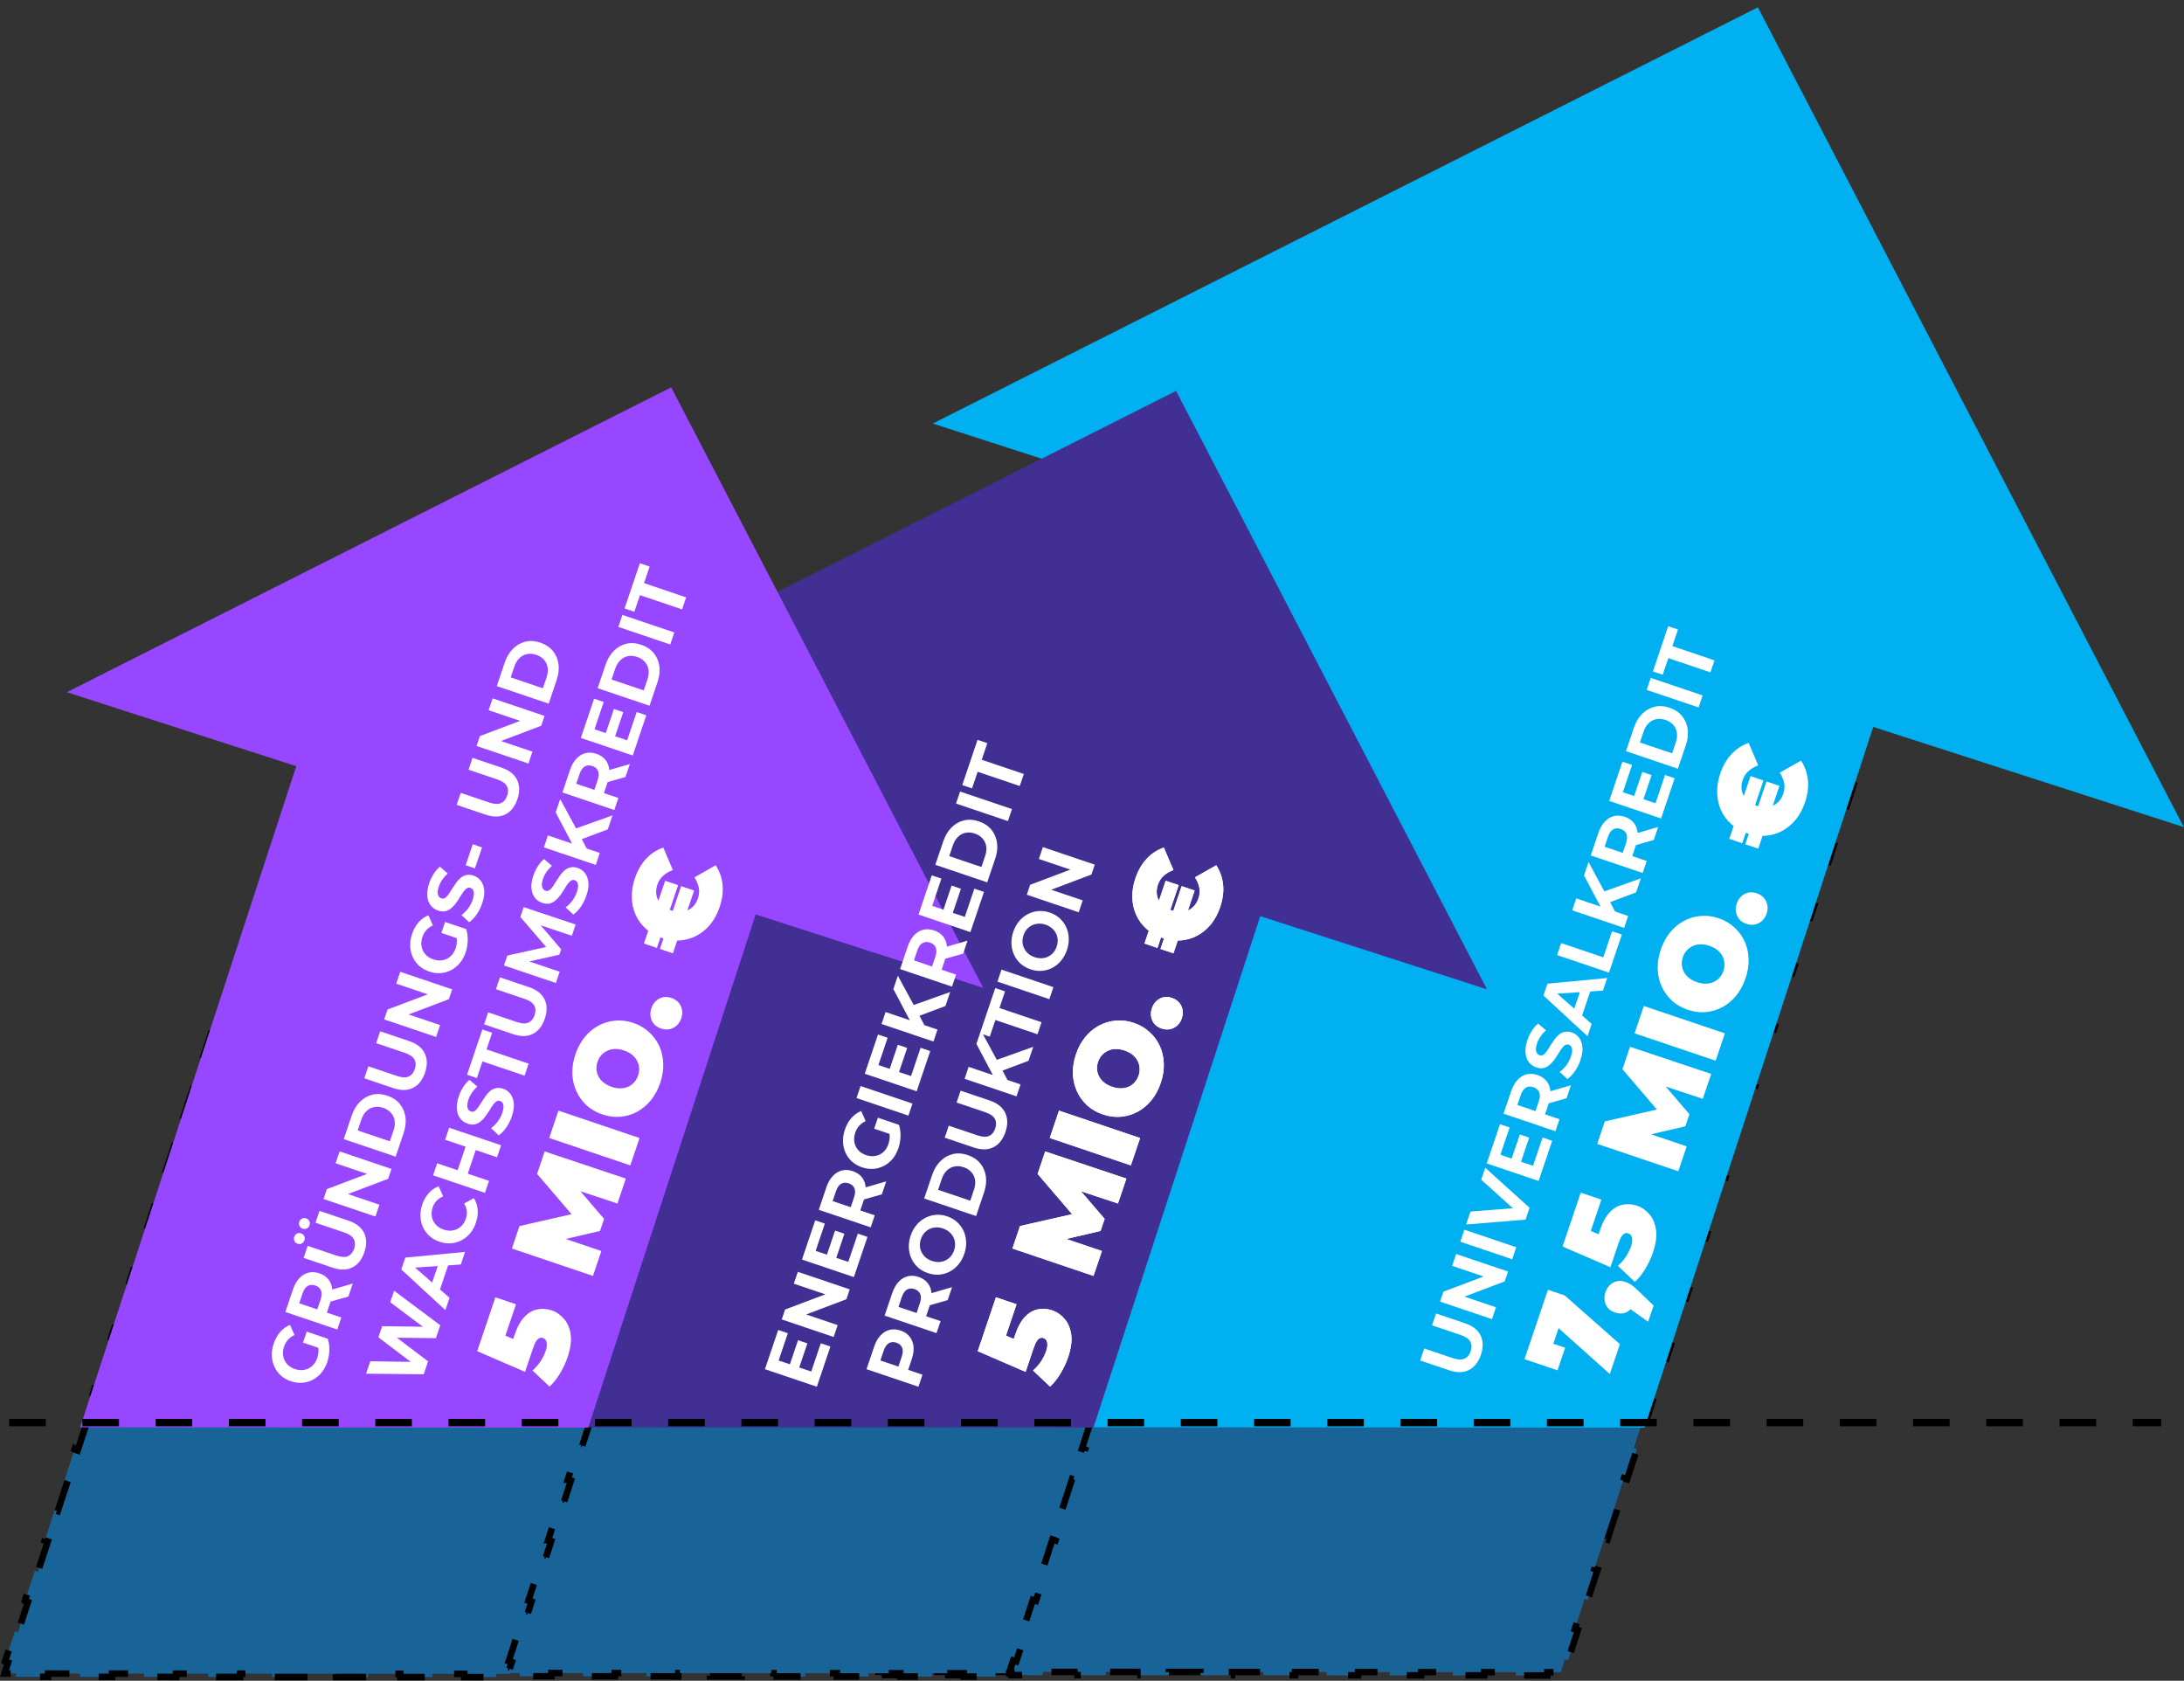 <?xml version="1.0" encoding="UTF-8"?>
<svg xmlns="http://www.w3.org/2000/svg" width="1193" height="918" viewBox="0 0 1193 918" fill="none">
  <rect x="0" y="0" width="1193" height="918" fill="#333333" stroke="none"/>
  <path d="M662.414 420.218V420.219L662.413 422L679.623 422.01V420.229L696.834 420.238V420.239L696.833 422.021L714.044 422.03V420.249L731.255 420.26L731.254 422.041L748.464 422.052L748.465 420.271V420.27L765.675 420.28L765.674 422.062L782.885 422.072L782.886 420.291V420.29L800.095 420.301V422.082L817.305 422.093L817.306 420.312V420.311L834.516 420.321L834.515 422.103L851.726 422.113L851.727 420.332V420.331L868.936 420.342V422.123L886.146 422.134L886.146 420.353V420.352L903.356 420.362V422.144L920.566 422.154L920.567 420.373L937.777 420.383V420.384L937.776 422.165L954.986 422.175V420.394L972.198 420.403V420.404L972.197 422.186L989.407 422.195V420.414L1006.62 420.424V420.425L1006.62 422.206L1012.77 422.209L1010.84 428.122L1012.53 428.675L1007.15 445.163L1005.46 444.611L1000.08 461.101L1001.77 461.652L996.395 478.143L994.701 477.59L989.321 494.079L991.015 494.631L985.635 511.119L983.942 510.568L978.562 527.058L980.256 527.609L974.876 544.099L973.183 543.547L967.803 560.036L969.496 560.588L964.116 577.076L962.423 576.525L957.044 593.015L958.737 593.566L953.357 610.056L951.664 609.504L946.284 625.993L947.978 626.545L942.598 643.034L940.904 642.482L935.525 658.972L937.219 659.523L931.839 676.013L930.146 675.461L924.766 691.95L926.459 692.502L921.079 708.991L919.386 708.439L914.006 724.929L915.699 725.479L910.32 741.97L908.627 741.418L903.247 757.907L904.94 758.459L899.561 774.948L897.867 774.396L892.487 790.886L894.181 791.438L888.802 807.927L887.108 807.375L881.729 823.864L883.422 824.416L878.042 840.905L876.349 840.354L870.969 856.843L872.662 857.395L867.282 873.884L865.589 873.332L860.21 889.821L861.903 890.373L856.523 906.862L854.83 906.311L852.541 913.325L845.223 913.32L845.221 915.102H845.22L827.995 915.092H827.996L827.997 913.311L810.772 913.3L810.771 915.081H810.771L793.545 915.071H793.546L793.547 913.29L776.322 913.279L776.321 915.061H776.32L759.097 915.051L759.098 913.27L741.872 913.259L741.871 915.04H741.87L724.646 915.029H724.646L724.647 913.248L707.423 913.238L707.422 915.02H707.421L690.195 915.009H690.196L690.197 913.228L672.973 913.218L672.972 914.999H672.971L655.746 914.988H655.747L655.748 913.207L638.522 913.197L638.521 914.979H638.521L621.296 914.968H621.297L621.298 913.187L604.073 913.177L604.072 914.958H604.071L586.846 914.947H586.847L586.848 913.166L569.623 913.156L569.622 914.938L552.396 914.927H552.397L552.398 913.146L535.173 913.135L535.172 914.916H535.171L517.946 914.906H517.947L517.948 913.125L500.724 913.114L500.723 914.896H500.722L483.496 914.886H483.497L483.498 913.104L477.34 913.101L479.273 907.189L477.58 906.636L482.97 890.146L482.971 890.146L484.663 890.7L490.054 874.211L488.361 873.657L488.36 873.656L493.751 857.168L495.444 857.722L500.835 841.232L499.142 840.679L504.532 824.189L506.226 824.743L511.616 808.254L509.923 807.7L515.312 791.21L515.313 791.211L517.006 791.765L522.396 775.275L520.704 774.722L520.703 774.721L526.094 758.232L527.787 758.786L533.178 742.297L531.484 741.743L536.875 725.254L538.568 725.808L543.959 709.318L542.266 708.765L547.655 692.274L547.656 692.275L549.349 692.829L554.739 676.34L553.047 675.786L553.046 675.785L558.437 659.297L560.13 659.851L565.521 643.361L563.827 642.808L569.218 626.318L570.911 626.872L576.302 610.383L574.608 609.829L579.998 593.339L579.999 593.34L581.691 593.894L587.082 577.404L585.39 576.851L585.389 576.85L590.779 560.361L592.473 560.915L597.863 544.426L596.17 543.872L601.561 527.383L603.254 527.937L608.645 511.447L606.951 510.895L606.95 510.894L612.341 494.404L612.342 494.405L614.034 494.958L619.425 478.469L617.732 477.916L617.731 477.915L623.122 461.427L624.815 461.979L630.206 445.49L628.513 444.938L633.902 428.447L633.903 428.448L635.597 429.001L637.89 421.984L645.203 421.989V420.208L662.414 420.218Z" fill="#186398" stroke="black" stroke-width="3.562" stroke-dasharray="17.81 17.81"></path>
  <path d="M145.628 551.75V551.751L145.627 553.532L163.102 553.543L163.103 551.762V551.761L180.576 551.771V551.772L180.575 553.554L198.049 553.564V551.783L215.523 551.794L215.522 553.575L232.997 553.587L232.998 551.806V551.805L250.472 551.815V551.816L250.471 553.598L267.944 553.608L267.945 551.827V551.826L285.42 551.837V551.838L285.419 553.619L302.893 553.63L302.894 551.849V551.848L320.367 551.858V551.859L320.366 553.641L337.84 553.651L337.841 551.87L355.315 551.881V551.882L355.314 553.663L372.788 553.674L372.789 551.893V551.892L390.263 551.902V551.903L390.262 553.685L396.543 553.688L394.599 559.63L396.291 560.183L390.874 576.732L389.182 576.179L383.766 592.729L385.458 593.282L380.041 609.831L378.349 609.278L372.932 625.828L374.624 626.381L369.207 642.931L367.516 642.378L362.099 658.927L363.791 659.481L358.374 676.029L356.682 675.477L351.265 692.026L352.957 692.579L347.541 709.13L345.849 708.576L340.432 725.125L342.124 725.679L336.707 742.229L335.015 741.675L329.599 758.225L331.29 758.777L325.874 775.328L324.182 774.774L318.765 791.324L320.457 791.877L315.04 808.427L313.349 807.874L307.932 824.423L309.623 824.977L304.207 841.525L302.515 840.973L297.098 857.522L298.79 858.075L293.373 874.625L291.682 874.072L286.265 890.622L287.957 891.176L282.54 907.725L280.848 907.171L278.541 914.218L271.089 914.214L271.088 915.994L253.598 915.984H253.599L253.6 914.203L236.109 914.193L236.108 915.975H236.107L218.619 915.964L218.62 914.184L201.131 914.173L201.13 915.954H201.129L183.64 915.943L183.641 914.163L166.151 914.153L166.15 915.934L148.66 915.924H148.661L148.662 914.143L131.173 914.133L131.172 915.913L113.682 915.903L113.683 914.123L96.193 914.112L96.192 915.894H96.191L78.703 915.883L78.704 914.103L61.215 914.093L61.213 915.873L43.724 915.862L43.725 914.082L26.235 914.072L26.234 915.853L8.744 915.843H8.745L8.746 914.062L2.458 914.058L4.406 908.118L2.714 907.563L2.713 907.562L8.142 891.012L8.143 891.013L9.835 891.568L15.263 875.018L13.57 874.463L13.569 874.462L18.998 857.912L20.69 858.468L26.119 841.918L24.427 841.362L24.426 841.361L29.854 824.812L29.855 824.812L31.547 825.367L36.975 808.817L35.282 808.262L40.71 791.711L40.711 791.712L42.403 792.267L47.831 775.717L46.139 775.162L46.138 775.161L51.566 758.611L53.259 759.167L58.688 742.616L56.995 742.062L56.994 742.061L62.423 725.511L64.115 726.066L69.543 709.517L67.851 708.961L73.278 692.41L73.279 692.411L74.972 692.966L80.399 676.416L78.707 675.86L84.135 659.311L85.827 659.865L91.256 643.315L89.564 642.761L89.562 642.76L94.991 626.21L96.684 626.766L102.111 610.215L100.419 609.66L105.847 593.109L105.848 593.11L107.54 593.665L112.968 577.115L111.275 576.56L116.703 560.01L118.396 560.564L120.707 553.516L128.153 553.521L128.154 551.74V551.739L145.628 551.75Z" fill="#186398" stroke="black" stroke-width="3.562" stroke-dasharray="17.81 17.81"></path>
  <path d="M419.483 552.039V552.04L419.481 553.821L436.794 553.832L436.795 552.051V552.05L454.107 552.061V552.062L454.106 553.843L471.418 553.854V552.072L488.73 552.083V553.864L506.042 553.875L506.043 552.094L523.355 552.104V552.105L523.354 553.887L540.667 553.897L540.668 552.116V552.115L557.979 552.126V552.127L557.979 553.908L575.291 553.919L575.292 552.138V552.137L592.604 552.147V552.148L592.603 553.93L609.915 553.94V552.159L627.228 552.17V553.951L644.539 553.963L644.54 552.182V552.181L661.853 552.191V552.192L661.852 553.974L668.058 553.977L666.131 559.909L667.825 560.459L662.458 576.981L660.765 576.433L655.397 592.956L657.092 593.506L651.726 610.029L650.031 609.479L644.665 626.003L646.358 626.552L640.992 643.076L639.298 642.526L633.932 659.05L635.626 659.6L630.259 676.122L628.565 675.573L623.198 692.097L624.893 692.647L619.525 709.17L617.832 708.62L612.466 725.144L614.159 725.694L608.793 742.218L607.099 741.667L601.732 758.19L603.426 758.74L598.06 775.265L596.366 774.714L590.999 791.237L592.693 791.788L587.326 808.311L585.633 807.761L580.267 824.284L581.96 824.835L576.594 841.358L574.899 840.808L569.533 857.331L571.227 857.881L565.86 874.405L564.167 873.854L558.8 890.378L560.494 890.929L555.127 907.451L553.434 906.902L551.149 913.932L543.781 913.928L543.78 915.708L526.452 915.698H526.453L526.454 913.917L509.126 913.907L509.125 915.688H509.124L491.798 915.678L491.799 913.897L474.472 913.887L474.471 915.668H474.47L457.143 915.657L457.144 913.877L439.816 913.867L439.815 915.647L422.486 915.638H422.487L422.488 913.856L405.161 913.847L405.16 915.627L387.832 915.617L387.833 913.837L370.506 913.826L370.505 915.607H370.504L353.178 915.597L353.179 913.816L335.851 913.807L335.85 915.587L318.522 915.576L318.523 913.796L301.195 913.786L301.194 915.566L283.867 915.557L283.868 913.776L277.655 913.771L279.586 907.842L277.892 907.29L283.27 890.767L284.964 891.317L290.342 874.793L288.647 874.242L294.025 857.718L295.72 858.27L301.097 841.745L299.403 841.194L299.402 841.193L304.78 824.669L304.781 824.67L306.475 825.222L311.853 808.697L310.159 808.146L310.158 808.145L315.536 791.621L315.537 791.622L317.23 792.173L322.608 775.649L320.914 775.098L326.292 758.574L327.986 759.125L333.364 742.602L331.67 742.05L337.047 725.524L337.048 725.525L338.742 726.077L344.119 709.553L342.426 709.002L342.425 709.001L347.803 692.477L347.804 692.478L349.497 693.029L354.875 676.505L353.182 675.954L353.181 675.953L358.559 659.429L358.56 659.43L360.253 659.98L365.631 643.457L363.937 642.905L369.314 626.382L371.009 626.933L376.387 610.409L374.692 609.857L374.691 609.856L380.069 593.332L380.07 593.333L381.765 593.885L387.142 577.36L385.448 576.81L385.447 576.809L390.825 560.284L390.826 560.285L392.52 560.837L394.808 553.805L402.17 553.811L402.171 552.029V552.028L419.483 552.039Z" fill="#186398" stroke="black" stroke-width="3.562" stroke-dasharray="17.81 17.81"></path>
  <path d="M898.369 779.732L519.42 779.505L681.134 284.828L1059.76 285.055L898.369 779.732Z" fill="#00B0F0"></path>
  <path d="M960.238 4L1192.89 451.755L509.504 231.336L960.238 4Z" fill="#00B0F0"></path>
  <path d="M597.272 779.741L320.664 779.58L438.699 418.492L715.072 418.665L597.272 779.741Z" fill="#422F93"></path>
  <path d="M642.433 213.5L812.25 540.339L313.424 379.438L642.433 213.5Z" fill="#422F93"></path>
  <path d="M321.341 779.731L43.777 779.569L162.227 417.25L439.543 417.423L321.341 779.731Z" fill="#9747FF"></path>
  <path d="M366.651 211.562L537.047 539.516L36.52 378.066L366.651 211.562Z" fill="#9747FF"></path>
  <path d="M879.352 750.488L846.014 720.611L853.626 718.741L846.528 739.751L841.724 731.642L854.95 736.11L850.781 748.45L832.745 742.357L845.551 704.45L854.727 707.55L884.868 734.161L879.352 750.488ZM900.287 721.912L884.301 710.589L892.98 711.194C892.153 713.641 890.78 715.41 888.86 716.5C886.899 717.577 884.694 717.702 882.247 716.875C879.758 716.034 878.06 714.591 877.153 712.545C876.218 710.443 876.157 708.19 876.969 705.785C877.782 703.38 879.19 701.647 881.194 700.585C883.17 699.466 885.402 699.327 887.891 700.168C888.566 700.396 889.22 700.688 889.852 701.042C890.499 701.355 891.25 701.843 892.107 702.509C892.921 703.16 894.001 704.136 895.348 705.437L903.28 713.052L900.287 721.912ZM902.927 684.046C901.901 687.083 900.523 690.049 898.793 692.943C897.063 695.837 895.145 698.244 893.039 700.165L883.738 691.382C885.477 689.855 886.969 688.15 888.216 686.268C889.421 684.371 890.337 682.495 890.964 680.639C891.534 678.951 891.709 677.459 891.489 676.163C891.269 674.866 890.589 674.026 889.45 673.641C888.817 673.427 888.205 673.432 887.612 673.655C886.978 673.863 886.37 674.41 885.789 675.295C885.222 676.138 884.633 677.466 884.02 679.28L879.68 692.126L853.533 680.825L863.474 651.399L874.738 655.204L866.572 679.378L862.724 669.688L879.425 676.811L870.489 682.183L873.974 671.867C875.456 667.48 877.272 664.192 879.421 662.004C881.585 659.773 883.942 658.431 886.493 657.977C889.016 657.466 891.585 657.652 894.2 658.536C896.816 659.42 899.084 660.985 901.004 663.232C902.897 665.422 904.096 668.272 904.603 671.78C905.082 675.232 904.523 679.321 902.927 684.046ZM916.772 639.725L872.473 624.76L876.621 612.483L911.528 604.534L909.347 610.989L886.242 584.006L890.389 571.729L934.73 586.568L930.134 600.173L906.296 592.261L907.023 590.11L922.854 608.572L920.631 615.154L896.676 620.739L897.574 618.081L921.368 626.12L916.772 639.725ZM937.169 579.347L892.871 564.382L897.917 549.447L942.215 564.412L937.169 579.347ZM953.524 534.276C952.298 537.905 950.595 541.066 948.416 543.761C946.251 546.414 943.757 548.509 940.934 550.047C938.069 551.57 935.01 552.487 931.755 552.798C928.515 553.066 925.229 552.638 921.896 551.512C918.521 550.372 915.648 548.719 913.277 546.555C910.878 544.335 909.022 541.757 907.71 538.823C906.356 535.874 905.623 532.689 905.51 529.266C905.411 525.802 905.968 522.276 907.179 518.69C908.405 515.062 910.1 511.921 912.266 509.269C914.431 506.616 916.946 504.528 919.811 503.004C922.634 501.467 925.665 500.564 928.905 500.295C932.117 499.97 935.411 500.378 938.786 501.518C942.119 502.644 944.985 504.317 947.384 506.538C949.797 508.716 951.681 511.28 953.035 514.228C954.346 517.163 955.059 520.341 955.172 523.764C955.285 527.186 954.735 530.69 953.524 534.276ZM941.415 530.256C941.886 528.864 942.067 527.492 941.96 526.139C941.867 524.745 941.506 523.448 940.877 522.248C940.221 520.992 939.303 519.883 938.124 518.921C936.903 517.944 935.427 517.164 933.697 516.579C931.968 515.995 930.342 515.728 928.821 515.778C927.258 515.814 925.855 516.139 924.614 516.754C923.344 517.312 922.249 518.117 921.33 519.17C920.424 520.18 919.737 521.381 919.266 522.774C918.796 524.166 918.607 525.559 918.7 526.954C918.807 528.306 919.189 529.61 919.846 530.866C920.475 532.066 921.4 533.154 922.621 534.13C923.8 535.093 925.255 535.866 926.984 536.45C928.714 537.035 930.361 537.309 931.924 537.273C933.445 537.223 934.84 536.919 936.11 536.361C937.352 535.746 938.425 534.934 939.33 533.923C940.25 532.871 940.945 531.648 941.415 530.256ZM965.012 499.018C964.214 501.381 962.785 503.107 960.724 504.197C958.622 505.273 956.368 505.405 953.963 504.592C951.516 503.765 949.825 502.301 948.89 500.199C947.955 498.097 947.887 495.865 948.685 493.502C949.483 491.14 950.892 489.406 952.91 488.302C954.928 487.198 957.161 487.059 959.607 487.885C962.012 488.698 963.724 490.169 964.744 492.3C965.721 494.416 965.81 496.655 965.012 499.018ZM960.435 463.522L953.347 461.128L964.935 426.828L972.023 429.223L960.435 463.522ZM951.702 460.572L944.614 458.177L956.202 423.878L963.289 426.272L951.702 460.572ZM985.948 438.299C984.751 441.842 983.091 444.948 980.968 447.615C978.817 450.226 976.33 452.3 973.507 453.837C970.699 455.333 967.675 456.215 964.435 456.483C961.195 456.752 957.866 456.309 954.449 455.154C951.032 454 948.116 452.333 945.703 450.155C943.29 447.977 941.42 445.441 940.094 442.549C938.782 439.615 938.084 436.464 937.999 433.099C937.886 429.676 938.428 426.193 939.625 422.649C941.093 418.304 943.149 414.721 945.794 411.901C948.453 409.039 951.588 406.996 955.198 405.771L960.429 418.044C958.342 418.796 956.584 419.824 955.157 421.128C953.701 422.375 952.639 423.99 951.969 425.973C951.441 427.534 951.217 429.033 951.296 430.47C951.374 431.906 951.742 433.253 952.399 434.509C953.07 435.722 954.016 436.818 955.237 437.794C956.416 438.757 957.849 439.523 959.537 440.093C961.225 440.663 962.85 440.93 964.413 440.894C965.934 440.844 967.33 440.54 968.599 439.982C969.883 439.381 970.992 438.534 971.926 437.439C972.86 436.345 973.59 435.017 974.118 433.456C974.788 431.473 974.943 429.551 974.585 427.691C974.198 425.774 973.403 423.884 972.2 422.02L983.802 415.435C985.887 418.583 987.14 422.109 987.561 426.011C987.954 429.857 987.416 433.953 985.948 438.299Z" fill="white"></path>
  <path d="M808.933 739.977C807.574 744.001 805.391 746.768 802.384 748.279C799.376 749.79 795.794 749.843 791.635 748.438L775.759 743.074L777.976 736.513L793.609 741.795C796.309 742.707 798.44 742.81 800.002 742.104C801.564 741.399 802.683 740.047 803.358 738.049C804.033 736.051 803.963 734.297 803.149 732.789C802.335 731.281 800.578 730.07 797.878 729.158L782.245 723.877L784.434 717.397L800.31 722.76C804.468 724.165 807.285 726.38 808.76 729.405C810.235 732.43 810.292 735.954 808.933 739.977ZM814.975 720.491L786.624 710.913L788.458 705.486L814.521 695.655L813.632 698.287L793.219 691.391L795.408 684.911L823.759 694.489L821.94 699.876L795.862 709.747L796.752 707.114L817.164 714.01L814.975 720.491ZM826.025 687.781L797.675 678.203L799.891 671.642L828.242 681.22L826.025 687.781ZM833.335 666.145L800.852 668.798L803.246 661.711L831.969 659.501L830.56 663.673L809.116 644.335L811.319 637.815L835.524 659.665L833.335 666.145ZM825.579 633.272L830.19 619.623L835.293 621.347L830.682 634.996L825.579 633.272ZM837.407 636.726L842.62 621.295L847.886 623.074L840.47 645.026L812.119 635.448L819.357 614.023L824.622 615.801L819.587 630.706L837.407 636.726ZM849.649 617.853L821.298 608.275L825.444 596.004C826.302 593.466 827.459 591.42 828.916 589.867C830.347 588.304 832 587.283 833.877 586.804C835.753 586.325 837.758 586.446 839.891 587.167C841.997 587.878 843.651 588.993 844.853 590.512C846.027 592.022 846.709 593.832 846.899 595.942C847.089 598.051 846.755 600.375 845.897 602.913L842.983 611.54L841.093 607.653L851.866 611.292L849.649 617.853ZM855.738 599.83L843.056 603.443L845.423 596.436L858.133 592.743L855.738 599.83ZM841.822 607.899L837.758 609.775L840.55 601.513C841.234 599.488 841.313 597.83 840.786 596.539C840.232 595.239 839.186 594.329 837.647 593.809C836.081 593.28 834.697 593.369 833.496 594.076C832.294 594.783 831.351 596.149 830.667 598.174L827.876 606.436L825.743 602.467L841.822 607.899ZM863.344 578.92C862.578 581.188 861.546 583.261 860.25 585.139C858.927 587.009 857.564 588.414 856.164 589.354L851.975 585.457C853.25 584.534 854.449 583.345 855.572 581.889C856.678 580.398 857.518 578.801 858.092 577.1C858.53 575.804 858.76 574.724 858.781 573.859C858.785 572.957 858.621 572.24 858.29 571.707C857.959 571.174 857.496 570.807 856.902 570.607C856.146 570.351 855.452 570.447 854.819 570.896C854.159 571.334 853.53 571.994 852.932 572.875C852.306 573.747 851.671 574.736 851.027 575.842C850.365 576.911 849.644 577.976 848.865 579.037C848.094 580.07 847.248 580.972 846.326 581.744C845.403 582.515 844.351 583.047 843.169 583.34C841.997 583.605 840.654 583.483 839.142 582.972C837.522 582.425 836.197 581.496 835.165 580.185C834.116 578.837 833.497 577.154 833.307 575.135C833.099 573.079 833.446 570.714 834.349 568.041C834.951 566.259 835.76 564.577 836.776 562.995C837.765 561.404 838.901 560.088 840.185 559.048L844.483 562.756C843.28 563.824 842.279 564.96 841.481 566.164C840.656 567.359 840.03 568.592 839.601 569.861C839.172 571.13 838.969 572.219 838.993 573.13C839.016 574.04 839.212 574.753 839.579 575.268C839.919 575.774 840.4 576.132 841.021 576.342C841.75 576.588 842.445 576.492 843.104 576.053C843.737 575.605 844.352 574.94 844.951 574.06C845.549 573.179 846.18 572.203 846.842 571.134C847.513 570.037 848.22 568.967 848.964 567.925C849.716 566.855 850.553 565.935 851.476 565.164C852.398 564.392 853.446 563.874 854.619 563.608C855.8 563.315 857.134 563.42 858.619 563.922C860.212 564.46 861.519 565.398 862.541 566.736C863.563 568.074 864.178 569.771 864.386 571.826C864.604 573.855 864.256 576.22 863.344 578.92ZM867.177 565.969L843.096 543.755L845.285 537.275L877.918 534.176L875.592 541.061L847.06 542.974L847.935 540.382L869.449 559.246L867.177 565.969ZM863.237 557.599L858.843 554.174L863.769 539.594L869.353 539.495L863.237 557.599ZM878.912 531.235L850.561 521.657L852.778 515.096L875.782 522.867L880.585 508.651L885.931 510.457L878.912 531.235ZM882.673 498.73L874.977 496.535L865.263 478.138L867.726 470.847L876.757 487.526L879.414 492.484L882.673 498.73ZM887.17 506.791L858.819 497.214L861.022 490.693L889.373 500.271L887.17 506.791ZM893.724 487.391L877.964 493.303L874.757 487.436L896.31 479.737L893.724 487.391ZM897.298 476.811L868.947 467.233L873.093 454.961C873.95 452.423 875.108 450.378 876.565 448.824C877.995 447.262 879.649 446.241 881.525 445.762C883.402 445.283 885.407 445.404 887.54 446.124C889.646 446.836 891.3 447.951 892.501 449.47C893.676 450.98 894.358 452.79 894.548 454.899C894.737 457.009 894.404 459.333 893.546 461.871L890.632 470.498L888.741 466.61L899.515 470.25L897.298 476.811ZM903.387 458.788L890.705 462.4L893.072 455.394L905.781 451.7L903.387 458.788ZM889.47 466.857L885.407 468.733L888.198 460.471C888.882 458.445 888.961 456.787 888.435 455.497C887.881 454.196 886.835 453.286 885.296 452.767C883.73 452.237 882.346 452.327 881.145 453.034C879.943 453.741 879 455.107 878.316 457.132L875.525 465.394L873.391 461.425L889.47 466.857ZM892.469 435.274L897.08 421.625L902.183 423.35L897.572 436.998L892.469 435.274ZM904.297 438.729L909.51 423.298L914.776 425.077L907.36 447.028L879.009 437.451L886.247 416.025L891.512 417.804L886.477 432.709L904.297 438.729ZM916.539 419.856L888.188 410.278L892.539 397.399C893.579 394.321 895.09 391.808 897.072 389.86C899.026 387.903 901.28 386.619 903.833 386.008C906.386 385.396 909.107 385.578 911.996 386.554C914.858 387.521 917.133 389.027 918.819 391.07C920.478 393.105 921.505 395.497 921.899 398.248C922.266 400.989 921.93 403.899 920.89 406.977L916.539 419.856ZM913.369 411.475L915.394 405.481C916.033 403.591 916.234 401.839 915.997 400.225C915.742 398.574 915.081 397.148 914.013 395.945C912.955 394.715 911.534 393.799 909.752 393.197C907.943 392.585 906.259 392.452 904.698 392.798C903.12 393.107 901.742 393.845 900.566 395.012C899.372 396.142 898.455 397.653 897.817 399.543L895.792 405.537L913.369 411.475ZM927.843 386.395L899.493 376.817L901.709 370.256L930.06 379.834L927.843 386.395ZM934.317 367.233L911.312 359.461L908.247 368.534L902.901 366.728L911.248 342.022L916.594 343.828L913.529 352.9L936.534 360.672L934.317 367.233Z" fill="white"></path>
  <path d="M231.452 750.601L199.967 750.298L202.266 743.494L230.1 743.917L228.95 747.319L206.686 730.412L208.738 724.337L236.585 724.72L235.477 728L213.157 711.255L215.278 704.977L240.496 723.83L238.115 730.877L213.661 730.602L214.29 728.739L233.832 743.554L231.452 750.601ZM243.287 715.567L219.205 693.353L221.394 686.873L254.028 683.774L251.702 690.659L223.169 692.572L224.045 689.979L245.558 708.844L243.287 715.567ZM239.346 707.197L234.953 703.772L239.879 689.192L245.462 689.093L239.346 707.197ZM259.958 667.824C259.219 670.011 258.179 671.931 256.839 673.584C255.48 675.201 253.907 676.474 252.119 677.404C250.33 678.335 248.413 678.89 246.366 679.071C244.329 679.225 242.244 678.942 240.111 678.221C237.977 677.5 236.148 676.461 234.621 675.103C233.103 673.718 231.916 672.114 231.058 670.29C230.209 668.438 229.749 666.463 229.676 664.363C229.576 662.253 229.901 660.092 230.648 657.878C231.479 655.42 232.659 653.352 234.188 651.673C235.701 649.958 237.508 648.703 239.611 647.91L242.076 653.435C240.641 654.034 239.453 654.835 238.511 655.841C237.543 656.837 236.821 658.038 236.347 659.442C235.9 660.765 235.706 662.053 235.764 663.306C235.822 664.559 236.119 665.727 236.655 666.811C237.192 667.894 237.936 668.853 238.888 669.686C239.849 670.492 241.004 671.123 242.354 671.579C243.705 672.035 245.006 672.234 246.259 672.176C247.521 672.091 248.694 671.78 249.778 671.244C250.861 670.708 251.806 669.959 252.612 668.998C253.418 668.037 254.045 666.895 254.492 665.572C254.966 664.168 255.134 662.78 254.995 661.41C254.83 660.03 254.344 658.663 253.538 657.308L258.849 654.409C260.04 656.316 260.73 658.414 260.919 660.704C261.117 662.967 260.797 665.34 259.958 667.824ZM243.14 622.506L245.356 615.945L273.707 625.523L271.49 632.084L243.14 622.506ZM267.139 644.963L264.923 651.524L236.572 641.947L238.789 635.385L267.139 644.963ZM260.031 627.671L255.351 641.522L249.803 639.648L254.482 625.796L260.031 627.671ZM279.606 609.664C278.84 611.932 277.809 614.005 276.512 615.884C275.189 617.753 273.827 619.158 272.426 620.098L268.237 616.202C269.512 615.278 270.711 614.089 271.834 612.634C272.94 611.142 273.78 609.546 274.355 607.845C274.793 606.549 275.022 605.468 275.044 604.603C275.047 603.702 274.884 602.985 274.552 602.451C274.221 601.918 273.758 601.551 273.164 601.351C272.408 601.095 271.714 601.192 271.081 601.64C270.421 602.079 269.792 602.739 269.194 603.619C268.569 604.491 267.934 605.48 267.289 606.586C266.627 607.656 265.906 608.721 265.127 609.781C264.357 610.814 263.51 611.717 262.588 612.488C261.666 613.259 260.614 613.791 259.432 614.084C258.259 614.35 256.917 614.227 255.405 613.716C253.785 613.169 252.459 612.24 251.428 610.929C250.379 609.582 249.759 607.898 249.569 605.879C249.361 603.823 249.709 601.459 250.612 598.786C251.214 597.004 252.023 595.322 253.038 593.739C254.027 592.148 255.164 590.832 256.448 589.792L260.745 593.5C259.542 594.568 258.542 595.704 257.744 596.908C256.919 598.104 256.292 599.336 255.863 600.605C255.434 601.874 255.232 602.964 255.255 603.874C255.278 604.784 255.474 605.497 255.841 606.012C256.182 606.518 256.662 606.876 257.283 607.086C258.012 607.332 258.707 607.236 259.367 606.797C259.999 606.349 260.615 605.685 261.213 604.804C261.812 603.923 262.442 602.948 263.104 601.878C263.775 600.781 264.483 599.711 265.226 598.669C265.978 597.6 266.816 596.679 267.738 595.908C268.661 595.136 269.708 594.618 270.881 594.352C272.063 594.06 273.396 594.164 274.881 594.666C276.474 595.204 277.782 596.142 278.804 597.48C279.826 598.818 280.441 600.515 280.649 602.571C280.866 604.599 280.518 606.964 279.606 609.664ZM286.549 587.51L263.544 579.739L260.479 588.811L255.133 587.005L263.48 562.299L268.826 564.105L265.761 573.177L288.765 580.949L286.549 587.51ZM297.604 556.39C296.245 560.413 294.062 563.18 291.054 564.691C288.047 566.202 284.464 566.255 280.306 564.85L264.43 559.486L266.646 552.925L282.28 558.207C284.98 559.119 287.111 559.222 288.673 558.517C290.235 557.811 291.353 556.459 292.028 554.461C292.703 552.463 292.634 550.71 291.82 549.201C291.006 547.693 289.249 546.483 286.549 545.57L270.915 540.289L273.104 533.809L288.981 539.172C293.139 540.577 295.956 542.792 297.43 545.817C298.905 548.842 298.963 552.367 297.604 556.39ZM303.646 536.903L275.295 527.325L277.128 521.898L301.213 516.588L300.242 519.463L284.243 500.837L286.063 495.451L314.441 504.947L312.362 511.104L293.434 504.754L293.817 503.62L306.532 518.475L305.533 521.431L286.346 525.734L286.811 524.357L305.726 530.747L303.646 536.903ZM320.347 489.07C319.581 491.338 318.549 493.411 317.253 495.29C315.929 497.159 314.567 498.564 313.167 499.505L308.978 495.608C310.253 494.685 311.451 493.495 312.575 492.04C313.68 490.548 314.521 488.952 315.095 487.251C315.533 485.955 315.763 484.874 315.784 484.009C315.788 483.108 315.624 482.391 315.293 481.858C314.962 481.324 314.499 480.958 313.905 480.757C313.149 480.501 312.454 480.598 311.822 481.046C311.162 481.485 310.533 482.145 309.935 483.025C309.309 483.897 308.674 484.886 308.03 485.992C307.368 487.062 306.647 488.127 305.868 489.187C305.097 490.22 304.251 491.123 303.329 491.894C302.406 492.666 301.354 493.198 300.172 493.49C299 493.756 297.657 493.633 296.145 493.122C294.525 492.575 293.199 491.646 292.168 490.335C291.119 488.988 290.5 487.304 290.31 485.285C290.102 483.229 290.449 480.865 291.352 478.192C291.954 476.41 292.763 474.728 293.779 473.145C294.768 471.554 295.904 470.239 297.188 469.198L301.486 472.906C300.283 473.974 299.282 475.11 298.484 476.314C297.659 477.51 297.032 478.742 296.604 480.011C296.175 481.28 295.972 482.37 295.996 483.28C296.019 484.19 296.214 484.903 296.582 485.418C296.922 485.924 297.403 486.282 298.024 486.492C298.753 486.739 299.447 486.642 300.107 486.203C300.74 485.755 301.355 485.091 301.954 484.21C302.552 483.329 303.182 482.354 303.845 481.284C304.516 480.187 305.223 479.118 305.967 478.075C306.719 477.006 307.556 476.085 308.479 475.314C309.401 474.543 310.449 474.024 311.621 473.758C312.803 473.466 314.137 473.57 315.622 474.072C317.215 474.61 318.522 475.548 319.544 476.886C320.566 478.224 321.181 479.921 321.389 481.977C321.606 484.005 321.259 486.37 320.347 489.07ZM320.943 464.332L313.246 462.138L303.533 443.74L305.996 436.449L315.026 453.128L317.683 458.086L320.943 464.332ZM325.439 472.394L297.088 462.816L299.291 456.295L327.642 465.873L325.439 472.394ZM331.993 452.994L316.233 458.905L313.026 453.039L334.579 445.339L331.993 452.994ZM335.567 442.413L307.217 432.835L311.362 420.564C312.22 418.025 313.377 415.98 314.835 414.426C316.265 412.864 317.918 411.843 319.795 411.364C321.671 410.885 323.676 411.006 325.809 411.727C327.915 412.438 329.569 413.553 330.771 415.072C331.945 416.582 332.627 418.392 332.817 420.502C333.007 422.611 332.673 424.935 331.816 427.473L328.901 436.1L327.011 432.212L337.784 435.852L335.567 442.413ZM341.656 424.39L328.974 428.003L331.342 420.996L344.051 417.302L341.656 424.39ZM327.74 432.459L323.676 434.335L326.468 426.073C327.152 424.048 327.231 422.39 326.704 421.099C326.151 419.799 325.104 418.889 323.565 418.369C321.999 417.84 320.615 417.929 319.414 418.636C318.212 419.343 317.27 420.709 316.585 422.734L313.794 430.996L311.661 427.027L327.74 432.459ZM330.738 400.877L335.349 387.228L340.452 388.952L335.841 402.601L330.738 400.877ZM342.567 404.331L347.78 388.9L353.045 390.679L345.629 412.631L317.278 403.053L324.516 381.628L329.781 383.406L324.746 398.311L342.567 404.331ZM354.809 385.458L326.458 375.881L330.809 363.001C331.849 359.923 333.36 357.41 335.341 355.462C337.296 353.506 339.55 352.221 342.103 351.61C344.656 350.998 347.377 351.181 350.266 352.157C353.128 353.124 355.402 354.629 357.088 356.672C358.747 358.707 359.774 361.1 360.168 363.85C360.536 366.591 360.2 369.501 359.16 372.579L354.809 385.458ZM351.639 377.077L353.664 371.083C354.302 369.193 354.503 367.441 354.266 365.827C354.011 364.177 353.35 362.75 352.283 361.547C351.224 360.317 349.804 359.401 348.022 358.799C346.213 358.188 344.528 358.055 342.967 358.4C341.389 358.709 340.012 359.447 338.835 360.614C337.641 361.745 336.725 363.255 336.086 365.145L334.061 371.139L351.639 377.077ZM366.113 351.997L337.762 342.42L339.979 335.858L368.329 345.436L366.113 351.997ZM372.586 332.835L349.582 325.064L346.517 334.136L341.171 332.33L349.517 307.624L354.863 309.43L351.798 318.502L374.803 326.274L372.586 332.835Z" fill="white"></path>
  <path d="M501.684 757.405L473.333 747.827L477.479 735.555C478.337 733.017 479.494 730.972 480.951 729.418C482.382 727.856 484.035 726.835 485.912 726.356C487.788 725.877 489.793 725.998 491.926 726.718C494.032 727.43 495.686 728.545 496.887 730.064C498.089 731.583 498.798 733.402 499.015 735.521C499.205 737.63 498.871 739.954 498.013 742.492L495.099 751.119L493.127 747.204L503.901 750.844L501.684 757.405ZM493.856 747.451L489.753 749.313L492.544 741.051C493.228 739.026 493.307 737.368 492.78 736.077C492.254 734.786 491.221 733.881 489.682 733.361C488.116 732.832 486.732 732.921 485.531 733.628C484.329 734.335 483.386 735.701 482.702 737.726L479.911 745.988L477.777 742.019L493.856 747.451ZM511.572 728.137L483.221 718.559L487.367 706.287C488.224 703.749 489.382 701.703 490.839 700.15C492.269 698.587 493.923 697.567 495.799 697.088C497.676 696.609 499.681 696.729 501.814 697.45C503.92 698.161 505.574 699.277 506.775 700.796C507.95 702.305 508.632 704.115 508.822 706.225C509.011 708.335 508.678 710.659 507.82 713.197L504.906 721.823L503.015 717.936L513.789 721.575L511.572 728.137ZM517.661 710.114L504.979 713.726L507.346 706.719L520.055 703.026L517.661 710.114ZM503.744 718.182L499.681 720.058L502.472 711.796C503.156 709.771 503.235 708.113 502.709 706.822C502.155 705.522 501.109 704.612 499.57 704.092C498.004 703.563 496.62 703.652 495.418 704.359C494.217 705.066 493.274 706.432 492.59 708.458L489.799 716.72L487.665 712.75L503.744 718.182ZM526.772 684.748C526.015 686.989 524.948 688.945 523.571 690.616C522.203 692.259 520.621 693.56 518.824 694.517C517.035 695.447 515.118 696.002 513.071 696.183C511.034 696.337 508.962 696.059 506.856 695.347C504.75 694.636 502.934 693.601 501.407 692.243C499.889 690.858 498.706 689.24 497.858 687.389C497.009 685.538 496.539 683.544 496.449 681.408C496.358 679.271 496.687 677.096 497.435 674.882C498.192 672.641 499.25 670.712 500.608 669.095C501.976 667.452 503.554 666.165 505.342 665.235C507.139 664.277 509.061 663.708 511.108 663.527C513.128 663.337 515.204 663.603 517.337 664.323C519.443 665.035 521.268 666.088 522.813 667.482C524.33 668.867 525.513 670.485 526.362 672.336C527.193 674.151 527.654 676.126 527.744 678.263C527.844 680.372 527.52 682.534 526.772 684.748ZM521.169 682.9C521.597 681.631 521.774 680.397 521.697 679.198C521.63 677.972 521.329 676.817 520.792 675.734C520.256 674.65 519.507 673.705 518.546 672.899C517.594 672.066 516.443 671.421 515.093 670.965C513.743 670.509 512.437 670.324 511.175 670.409C509.922 670.467 508.753 670.764 507.67 671.3C506.595 671.81 505.66 672.531 504.863 673.466C504.066 674.4 503.453 675.501 503.024 676.77C502.596 678.039 502.415 679.287 502.482 680.513C502.558 681.712 502.864 682.853 503.401 683.937C503.937 685.02 504.681 685.979 505.633 686.812C506.594 687.618 507.75 688.249 509.1 688.705C510.423 689.152 511.725 689.351 513.005 689.302C514.267 689.217 515.435 688.92 516.51 688.41C517.593 687.874 518.533 687.139 519.33 686.205C520.127 685.271 520.74 684.169 521.169 682.9ZM533.178 664.181L504.827 654.603L509.178 641.724C510.218 638.646 511.729 636.133 513.711 634.185C515.665 632.228 517.919 630.944 520.472 630.333C523.025 629.721 525.746 629.903 528.635 630.879C531.497 631.846 533.772 633.352 535.458 635.395C537.117 637.43 538.144 639.822 538.538 642.573C538.905 645.314 538.569 648.224 537.529 651.302L533.178 664.181ZM530.008 655.8L532.033 649.806C532.672 647.916 532.873 646.164 532.636 644.55C532.381 642.899 531.72 641.473 530.652 640.27C529.594 639.04 528.173 638.124 526.391 637.522C524.582 636.91 522.898 636.777 521.337 637.123C519.759 637.432 518.381 638.17 517.205 639.336C516.011 640.467 515.094 641.978 514.456 643.868L512.431 649.862L530.008 655.8ZM549.224 618.288C547.865 622.312 545.681 625.079 542.674 626.59C539.667 628.101 536.084 628.154 531.926 626.749L516.05 621.385L518.266 614.824L533.9 620.106C536.6 621.018 538.731 621.121 540.293 620.415C541.855 619.71 542.973 618.358 543.648 616.36C544.323 614.362 544.254 612.608 543.44 611.1C542.626 609.592 540.869 608.381 538.169 607.469L522.535 602.188L524.724 595.708L540.601 601.071C544.759 602.476 547.575 604.691 549.05 607.716C550.525 610.741 550.583 614.265 549.224 618.288ZM550.769 590.74L543.072 588.546L533.359 570.148L535.822 562.858L544.853 579.536L547.51 584.494L550.769 590.74ZM555.266 598.802L526.915 589.224L529.118 582.703L557.468 592.281L555.266 598.802ZM561.82 579.402L546.06 585.313L542.852 579.447L564.406 571.747L561.82 579.402ZM566.723 564.887L543.718 557.115L540.654 566.187L535.307 564.381L543.654 539.675L549 541.481L545.935 550.554L568.94 558.325L566.723 564.887ZM573.197 545.723L544.846 536.145L547.063 529.584L575.414 539.162L573.197 545.723ZM582.825 518.827C582.068 521.068 581.001 523.024 579.624 524.695C578.257 526.339 576.674 527.639 574.877 528.596C573.089 529.526 571.171 530.082 569.125 530.263C567.087 530.417 565.015 530.138 562.909 529.427C560.803 528.715 558.987 527.68 557.46 526.322C555.943 524.937 554.76 523.319 553.911 521.468C553.062 519.617 552.593 517.624 552.502 515.487C552.412 513.351 552.74 511.176 553.488 508.962C554.246 506.72 555.303 504.792 556.662 503.175C558.029 501.531 559.607 500.244 561.395 499.314C563.193 498.357 565.115 497.788 567.161 497.607C569.181 497.417 571.257 497.682 573.39 498.403C575.496 499.114 577.322 500.167 578.866 501.561C580.384 502.946 581.567 504.564 582.416 506.415C583.246 508.23 583.707 510.206 583.798 512.342C583.897 514.452 583.573 516.613 582.825 518.827ZM577.222 516.98C577.651 515.711 577.827 514.477 577.751 513.278C577.684 512.052 577.382 510.897 576.846 509.813C576.309 508.729 575.56 507.785 574.599 506.979C573.647 506.146 572.496 505.501 571.146 505.045C569.796 504.589 568.49 504.403 567.228 504.488C565.975 504.546 564.807 504.844 563.723 505.38C562.649 505.889 561.713 506.611 560.916 507.545C560.119 508.479 559.506 509.581 559.078 510.85C558.649 512.119 558.468 513.366 558.535 514.592C558.612 515.791 558.918 516.933 559.454 518.016C559.991 519.1 560.735 520.058 561.687 520.891C562.648 521.697 563.803 522.328 565.153 522.784C566.476 523.231 567.778 523.43 569.058 523.382C570.32 523.297 571.488 522.999 572.563 522.49C573.647 521.954 574.587 521.218 575.384 520.284C576.181 519.35 576.793 518.249 577.222 516.98ZM589.232 498.261L560.881 488.683L562.714 483.256L588.778 473.425L587.888 476.057L567.476 469.161L569.665 462.681L598.016 472.259L596.196 477.645L570.119 487.517L571.008 484.884L591.421 491.78L589.232 498.261Z" fill="white"></path>
  <path d="M178.779 743.88C178.022 746.121 176.973 748.068 175.633 749.721C174.274 751.338 172.696 752.624 170.899 753.582C169.111 754.512 167.193 755.067 165.147 755.248C163.109 755.402 161.024 755.119 158.891 754.398C156.758 753.678 154.928 752.638 153.401 751.28C151.884 749.895 150.701 748.277 149.852 746.426C149.003 744.575 148.547 742.586 148.484 740.459C148.393 738.322 148.731 736.12 149.497 733.852C150.346 731.341 151.526 729.228 153.038 727.513C154.559 725.77 156.349 724.48 158.407 723.641L160.872 729.167C159.446 729.828 158.27 730.679 157.347 731.721C156.396 732.753 155.679 733.985 155.196 735.416C154.731 736.793 154.523 738.122 154.572 739.402C154.62 740.682 154.909 741.877 155.436 742.988C155.972 744.072 156.716 745.03 157.668 745.863C158.629 746.669 159.785 747.3 161.135 747.756C162.458 748.203 163.746 748.397 164.999 748.339C166.261 748.254 167.448 747.948 168.558 747.421C169.651 746.858 170.6 746.095 171.406 745.134C172.222 744.146 172.857 742.977 173.313 741.627C173.751 740.331 173.973 739.007 173.978 737.655C173.966 736.267 173.656 734.824 173.049 733.325L179.047 731.2C179.688 733.132 179.972 735.228 179.9 737.49C179.837 739.725 179.463 741.855 178.779 743.88ZM176.171 736.907L165.519 733.309L167.544 727.314L179.047 731.2L176.171 736.907ZM184.224 726.159L155.874 716.581L160.019 704.309C160.877 701.771 162.034 699.726 163.492 698.172C164.922 696.61 166.575 695.589 168.452 695.11C170.328 694.631 172.333 694.752 174.466 695.472C176.572 696.184 178.226 697.299 179.428 698.818C180.602 700.328 181.284 702.138 181.474 704.247C181.664 706.357 181.33 708.681 180.473 711.219L177.558 719.846L175.668 715.958L186.441 719.598L184.224 726.159ZM190.313 708.136L177.631 711.748L179.999 704.742L192.708 701.048L190.313 708.136ZM176.397 716.205L172.333 718.081L175.125 709.818C175.809 707.793 175.888 706.135 175.361 704.845C174.808 703.544 173.761 702.634 172.222 702.115C170.656 701.585 169.272 701.674 168.071 702.382C166.869 703.089 165.927 704.455 165.242 706.48L162.451 714.742L160.318 710.773L176.397 716.205ZM199.027 683.945C197.668 687.968 195.485 690.735 192.478 692.246C189.47 693.757 185.888 693.81 181.73 692.405L165.853 687.042L168.07 680.48L183.703 685.762C186.403 686.674 188.534 686.777 190.096 686.072C191.658 685.366 192.777 684.014 193.452 682.016C194.127 680.018 194.057 678.265 193.243 676.756C192.429 675.248 190.672 674.038 187.972 673.125L172.339 667.844L174.528 661.364L190.404 666.727C194.562 668.132 197.379 670.347 198.854 673.372C200.329 676.397 200.386 679.922 199.027 683.945ZM169.075 669.223C168.81 670.006 168.33 670.581 167.635 670.948C166.94 671.315 166.173 671.356 165.336 671.074C164.499 670.791 163.915 670.293 163.585 669.58C163.254 668.866 163.221 668.118 163.486 667.335C163.75 666.552 164.23 665.977 164.926 665.61C165.63 665.217 166.401 665.161 167.238 665.444C168.075 665.727 168.654 666.238 168.976 666.979C169.306 667.692 169.34 668.44 169.075 669.223ZM166.311 677.404C166.047 678.187 165.562 678.776 164.857 679.17C164.162 679.536 163.396 679.578 162.559 679.295C161.722 679.013 161.138 678.515 160.807 677.801C160.486 677.061 160.457 676.299 160.722 675.516C160.986 674.733 161.466 674.158 162.162 673.792C162.857 673.425 163.624 673.383 164.461 673.666C165.298 673.949 165.881 674.447 166.212 675.16C166.543 675.873 166.576 676.621 166.311 677.404ZM205.069 664.458L176.718 654.88L178.552 649.453L204.615 639.622L203.726 642.255L183.313 635.359L185.502 628.878L213.853 638.456L212.034 643.843L185.956 653.714L186.846 651.082L207.258 657.978L205.069 664.458ZM216.119 631.748L187.769 622.171L192.12 609.291C193.16 606.213 194.67 603.7 196.652 601.753C198.607 599.796 200.86 598.512 203.413 597.9C205.966 597.288 208.687 597.471 211.577 598.447C214.439 599.414 216.713 600.919 218.399 602.963C220.058 604.997 221.085 607.39 221.479 610.14C221.847 612.881 221.51 615.791 220.47 618.869L216.119 631.748ZM212.949 623.367L214.974 617.373C215.613 615.483 215.814 613.731 215.577 612.117C215.322 610.467 214.661 609.04 213.593 607.837C212.535 606.607 211.115 605.691 209.333 605.089C207.524 604.478 205.839 604.345 204.278 604.69C202.7 604.999 201.322 605.737 200.146 606.904C198.952 608.035 198.035 609.545 197.397 611.435L195.372 617.429L212.949 623.367ZM232.165 585.856C230.806 589.879 228.623 592.646 225.615 594.157C222.608 595.668 219.025 595.721 214.867 594.316L198.991 588.953L201.207 582.391L216.841 587.673C219.541 588.585 221.672 588.688 223.234 587.983C224.796 587.277 225.914 585.925 226.589 583.927C227.264 581.929 227.195 580.176 226.381 578.667C225.567 577.159 223.81 575.949 221.11 575.037L205.476 569.755L207.665 563.275L223.542 568.639C227.7 570.043 230.517 572.258 231.991 575.283C233.466 578.309 233.524 581.833 232.165 585.856ZM238.207 566.369L209.856 556.791L211.689 551.364L237.753 541.533L236.864 544.166L216.451 537.27L218.64 530.789L246.991 540.367L245.171 545.754L219.094 555.625L219.983 552.993L240.396 559.889L238.207 566.369ZM254.368 520.134C253.611 522.375 252.562 524.322 251.221 525.975C249.863 527.592 248.285 528.879 246.488 529.836C244.699 530.766 242.782 531.322 240.735 531.503C238.698 531.657 236.613 531.373 234.48 530.653C232.347 529.932 230.517 528.893 228.99 527.535C227.473 526.15 226.289 524.532 225.441 522.681C224.592 520.83 224.136 518.841 224.072 516.713C223.982 514.577 224.32 512.375 225.086 510.107C225.934 507.596 227.114 505.482 228.627 503.767C230.148 502.025 231.937 500.734 233.996 499.895L236.461 505.421C235.034 506.082 233.859 506.934 232.936 507.975C231.985 509.008 231.268 510.24 230.785 511.671C230.319 513.048 230.111 514.376 230.16 515.656C230.209 516.936 230.497 518.132 231.024 519.242C231.561 520.326 232.305 521.284 233.257 522.117C234.218 522.923 235.373 523.554 236.724 524.011C238.047 524.458 239.335 524.652 240.588 524.594C241.85 524.509 243.036 524.203 244.147 523.676C245.24 523.112 246.189 522.35 246.995 521.389C247.81 520.401 248.446 519.232 248.902 517.882C249.34 516.586 249.561 515.262 249.567 513.91C249.554 512.522 249.245 511.079 248.638 509.58L254.635 507.455C255.276 509.386 255.561 511.483 255.489 513.745C255.426 515.979 255.052 518.109 254.368 520.134ZM251.76 513.162L241.108 509.563L243.133 503.569L254.635 507.455L251.76 513.162ZM263.446 493.262C262.68 495.531 261.648 497.604 260.352 499.482C259.029 501.351 257.667 502.756 256.266 503.697L252.077 499.8C253.352 498.877 254.551 497.688 255.674 496.232C256.78 494.741 257.62 493.144 258.195 491.443C258.632 490.147 258.862 489.067 258.884 488.201C258.887 487.3 258.723 486.583 258.392 486.05C258.061 485.517 257.598 485.15 257.004 484.949C256.248 484.694 255.554 484.79 254.921 485.238C254.261 485.677 253.632 486.337 253.034 487.218C252.409 488.09 251.774 489.079 251.129 490.184C250.467 491.254 249.746 492.319 248.967 493.38C248.197 494.413 247.35 495.315 246.428 496.087C245.505 496.858 244.453 497.39 243.272 497.683C242.099 497.948 240.756 497.826 239.244 497.315C237.624 496.768 236.299 495.838 235.268 494.527C234.219 493.18 233.599 491.497 233.409 489.477C233.201 487.422 233.548 485.057 234.452 482.384C235.054 480.602 235.862 478.92 236.878 477.338C237.867 475.747 239.003 474.431 240.287 473.391L244.585 477.099C243.382 478.166 242.382 479.302 241.584 480.507C240.759 481.702 240.132 482.934 239.703 484.203C239.274 485.473 239.072 486.562 239.095 487.473C239.118 488.383 239.314 489.096 239.681 489.611C240.022 490.117 240.502 490.475 241.123 490.685C241.852 490.931 242.547 490.835 243.206 490.396C243.839 489.948 244.455 489.283 245.053 488.402C245.651 487.522 246.282 486.546 246.944 485.476C247.615 484.38 248.323 483.31 249.066 482.268C249.818 481.198 250.656 480.278 251.578 479.506C252.5 478.735 253.548 478.217 254.721 477.951C255.903 477.658 257.236 477.763 258.721 478.264C260.314 478.803 261.622 479.741 262.644 481.079C263.666 482.417 264.281 484.114 264.489 486.169C264.706 488.198 264.358 490.562 263.446 493.262ZM259.431 474.291L254.369 472.581L258.241 461.119L263.304 462.83L259.431 474.291ZM282.62 436.508C281.261 440.531 279.077 443.298 276.07 444.809C273.063 446.32 269.48 446.373 265.322 444.968L249.445 439.604L251.662 433.043L267.295 438.325C269.996 439.237 272.127 439.34 273.689 438.635C275.251 437.929 276.369 436.577 277.044 434.579C277.719 432.581 277.65 430.828 276.836 429.319C276.022 427.811 274.265 426.601 271.564 425.688L255.931 420.407L258.12 413.927L273.997 419.29C278.155 420.695 280.971 422.91 282.446 425.935C283.921 428.96 283.979 432.485 282.62 436.508ZM288.661 417.021L260.311 407.443L262.144 402.016L288.208 392.185L287.318 394.818L266.906 387.921L269.095 381.441L297.446 391.019L295.626 396.406L269.549 406.277L270.438 403.645L290.851 410.541L288.661 417.021ZM299.712 384.311L271.361 374.734L275.712 361.854C276.752 358.776 278.263 356.263 280.244 354.315C282.199 352.359 284.453 351.074 287.006 350.463C289.559 349.851 292.28 350.034 295.169 351.01C298.031 351.977 300.305 353.482 301.991 355.525C303.65 357.56 304.677 359.953 305.072 362.703C305.439 365.444 305.103 368.354 304.063 371.432L299.712 384.311ZM296.542 375.93L298.567 369.936C299.205 368.046 299.406 366.294 299.169 364.68C298.915 363.03 298.253 361.603 297.186 360.4C296.127 359.17 294.707 358.254 292.925 357.652C291.116 357.041 289.431 356.908 287.871 357.253C286.292 357.562 284.915 358.3 283.738 359.467C282.544 360.598 281.628 362.108 280.989 363.998L278.964 369.992L296.542 375.93Z" fill="white"></path>
  <path d="M431.309 745.651L435.92 732.002L441.023 733.726L436.412 747.375L431.309 745.651ZM443.137 749.106L448.351 733.675L453.616 735.453L446.2 757.405L417.849 747.827L425.087 726.402L430.352 728.181L425.317 743.085L443.137 749.106ZM455.379 730.233L427.029 720.655L428.862 715.228L454.926 705.397L454.036 708.029L433.624 701.133L435.813 694.653L464.164 704.231L462.344 709.618L436.267 719.489L437.156 716.857L457.569 723.753L455.379 730.233ZM451.539 685.769L456.15 672.12L461.253 673.844L456.642 687.493L451.539 685.769ZM463.367 689.224L468.581 673.793L473.846 675.572L466.43 697.523L438.079 687.946L445.317 666.52L450.582 668.299L445.547 683.204L463.367 689.224ZM475.609 670.351L447.259 660.773L451.404 648.501C452.262 645.963 453.419 643.918 454.877 642.364C456.307 640.802 457.96 639.781 459.837 639.302C461.713 638.823 463.718 638.944 465.851 639.665C467.957 640.376 469.611 641.491 470.813 643.01C471.987 644.52 472.669 646.33 472.859 648.44C473.049 650.549 472.715 652.873 471.858 655.411L468.943 664.038L467.053 660.15L477.826 663.79L475.609 670.351ZM481.698 652.328L469.016 655.94L471.383 648.934L484.093 645.24L481.698 652.328ZM467.782 660.397L463.718 662.273L466.51 654.011C467.194 651.986 467.273 650.328 466.746 649.037C466.193 647.737 465.146 646.827 463.607 646.307C462.041 645.778 460.657 645.867 459.456 646.574C458.254 647.281 457.312 648.647 456.627 650.672L453.836 658.934L451.703 654.965L467.782 660.397ZM490.782 627.043C490.025 629.284 488.976 631.231 487.635 632.884C486.277 634.501 484.699 635.788 482.902 636.745C481.113 637.675 479.196 638.231 477.149 638.412C475.112 638.566 473.027 638.282 470.893 637.562C468.76 636.841 466.931 635.802 465.404 634.444C463.886 633.059 462.703 631.441 461.855 629.59C461.006 627.739 460.55 625.749 460.486 623.622C460.396 621.486 460.734 619.284 461.5 617.016C462.348 614.505 463.528 612.391 465.04 610.676C466.562 608.934 468.351 607.643 470.41 606.804L472.875 612.33C471.448 612.991 470.273 613.843 469.349 614.884C468.399 615.917 467.682 617.149 467.198 618.58C466.733 619.957 466.525 621.285 466.574 622.565C466.623 623.845 466.911 625.041 467.438 626.151C467.975 627.235 468.719 628.193 469.671 629.026C470.632 629.832 471.787 630.463 473.137 630.92C474.46 631.366 475.748 631.561 477.001 631.503C478.264 631.418 479.45 631.112 480.561 630.585C481.653 630.021 482.603 629.259 483.409 628.298C484.224 627.31 484.86 626.141 485.316 624.791C485.754 623.495 485.975 622.171 485.981 620.819C485.968 619.431 485.659 617.988 485.052 616.489L491.049 614.364C491.69 616.295 491.975 618.392 491.903 620.653C491.839 622.888 491.466 625.018 490.782 627.043ZM488.174 620.071L477.522 616.472L479.547 610.478L491.049 614.364L488.174 620.071ZM496.227 609.323L467.876 599.745L470.093 593.183L498.443 602.761L496.227 609.323ZM485.826 584.279L490.437 570.63L495.54 572.354L490.929 586.003L485.826 584.279ZM497.654 587.734L502.867 572.303L508.132 574.081L500.717 596.033L472.366 586.455L479.604 565.03L484.869 566.809L479.834 581.713L497.654 587.734ZM505.4 560.799L497.703 558.605L487.99 540.207L490.453 532.917L499.483 549.595L502.14 554.554L505.4 560.799ZM509.896 568.861L481.545 559.283L483.748 552.762L512.099 562.34L509.896 568.861ZM516.45 549.461L500.69 555.372L497.483 549.506L519.036 541.806L516.45 549.461ZM520.025 538.88L491.674 529.303L495.82 517.031C496.677 514.493 497.834 512.447 499.292 510.894C500.722 509.331 502.375 508.311 504.252 507.831C506.128 507.352 508.133 507.473 510.266 508.194C512.372 508.905 514.026 510.021 515.228 511.539C516.402 513.049 517.084 514.859 517.274 516.969C517.464 519.079 517.13 521.402 516.273 523.94L513.358 532.567L511.468 528.68L522.241 532.319L520.025 538.88ZM526.113 520.857L513.432 524.47L515.799 517.463L528.508 513.77L526.113 520.857ZM512.197 528.926L508.134 530.802L510.925 522.54C511.609 520.515 511.688 518.857 511.161 517.566C510.608 516.266 509.561 515.356 508.022 514.836C506.456 514.307 505.073 514.396 503.871 515.103C502.669 515.81 501.727 517.176 501.043 519.201L498.251 527.464L496.118 523.494L512.197 528.926ZM515.195 497.344L519.806 483.695L524.909 485.419L520.298 499.068L515.195 497.344ZM527.024 500.798L532.237 485.367L537.502 487.146L530.086 509.098L501.735 499.52L508.973 478.095L514.238 479.874L509.203 494.778L527.024 500.798ZM539.266 481.926L510.915 472.348L515.266 459.468C516.306 456.39 517.817 453.877 519.798 451.93C521.753 449.973 524.007 448.689 526.56 448.077C529.113 447.466 531.834 447.648 534.723 448.624C537.585 449.591 539.859 451.096 541.545 453.14C543.204 455.174 544.231 457.567 544.625 460.317C544.993 463.058 544.657 465.968 543.617 469.046L539.266 481.926ZM536.096 473.545L538.121 467.55C538.759 465.66 538.96 463.908 538.723 462.294C538.469 460.644 537.807 459.217 536.74 458.014C535.681 456.784 534.261 455.868 532.479 455.266C530.67 454.655 528.985 454.522 527.424 454.867C525.846 455.176 524.469 455.914 523.292 457.081C522.098 458.212 521.182 459.722 520.543 461.612L518.518 467.606L536.096 473.545ZM550.57 448.465L522.219 438.887L524.436 432.326L552.787 441.903L550.57 448.465ZM557.044 429.303L534.039 421.531L530.974 430.603L525.628 428.797L533.974 404.091L539.32 405.897L536.255 414.97L559.26 422.741L557.044 429.303Z" fill="white"></path>
  <path d="M583.478 741.211C582.452 744.248 581.074 747.214 579.344 750.108C577.614 753.002 575.696 755.409 573.59 757.33L564.29 748.547C566.028 747.019 567.52 745.315 568.767 743.433C569.972 741.536 570.888 739.66 571.515 737.804C572.085 736.116 572.26 734.624 572.04 733.328C571.82 732.031 571.14 731.191 570.001 730.806C569.368 730.592 568.756 730.597 568.163 730.82C567.529 731.028 566.921 731.575 566.34 732.46C565.773 733.302 565.184 734.631 564.571 736.445L560.231 749.291L534.084 737.99L544.025 708.564L555.289 712.369L547.123 736.543L543.275 726.853L559.976 733.976L551.04 739.347L554.525 729.032C556.007 724.645 557.823 721.357 559.972 719.169C562.136 716.938 564.493 715.596 567.044 715.142C569.567 714.631 572.136 714.817 574.752 715.701C577.367 716.585 579.635 718.15 581.555 720.397C583.448 722.587 584.647 725.436 585.154 728.945C585.633 732.397 585.074 736.486 583.478 741.211ZM597.323 696.89L553.025 681.925L557.172 669.648L592.079 661.699L589.898 668.154L566.793 641.171L570.94 628.894L615.281 643.733L610.685 657.338L586.847 649.426L587.574 647.275L603.405 665.737L601.182 672.319L577.227 677.904L578.125 675.246L601.919 683.285L597.323 696.89ZM617.721 636.512L573.422 621.546L578.468 606.612L622.766 621.577L617.721 636.512ZM634.075 591.441C632.849 595.07 631.147 598.231 628.967 600.926C626.802 603.579 624.308 605.674 621.485 607.212C618.62 608.735 615.561 609.652 612.307 609.963C609.067 610.231 605.78 609.803 602.447 608.677C599.072 607.536 596.199 605.884 593.828 603.72C591.429 601.5 589.573 598.922 588.261 595.988C586.907 593.039 586.174 589.853 586.061 586.431C585.962 582.966 586.519 579.441 587.73 575.855C588.956 572.227 590.652 569.086 592.817 566.434C594.982 563.781 597.497 561.693 600.362 560.169C603.185 558.632 606.216 557.729 609.456 557.46C612.668 557.135 615.962 557.543 619.337 558.683C622.67 559.809 625.536 561.482 627.935 563.703C630.348 565.881 632.232 568.445 633.586 571.393C634.898 574.328 635.61 577.506 635.723 580.929C635.836 584.351 635.286 587.855 634.075 591.441ZM621.966 587.421C622.437 586.029 622.618 584.657 622.511 583.304C622.418 581.91 622.057 580.613 621.429 579.413C620.772 578.157 619.854 577.048 618.675 576.086C617.454 575.109 615.978 574.329 614.248 573.744C612.519 573.16 610.893 572.893 609.372 572.943C607.809 572.979 606.406 573.304 605.165 573.919C603.895 574.477 602.801 575.282 601.881 576.335C600.976 577.345 600.288 578.546 599.817 579.939C599.347 581.331 599.158 582.724 599.251 584.119C599.358 585.471 599.74 586.775 600.397 588.031C601.026 589.231 601.951 590.319 603.172 591.295C604.351 592.258 605.806 593.031 607.535 593.615C609.265 594.2 610.912 594.474 612.475 594.438C613.996 594.388 615.391 594.084 616.661 593.525C617.903 592.911 618.976 592.098 619.882 591.088C620.801 590.036 621.496 588.813 621.966 587.421ZM645.563 556.183C644.765 558.546 643.336 560.272 641.276 561.362C639.173 562.438 636.919 562.57 634.514 561.757C632.068 560.93 630.377 559.466 629.442 557.364C628.507 555.262 628.438 553.03 629.236 550.667C630.034 548.305 631.443 546.571 633.461 545.467C635.479 544.363 637.712 544.224 640.159 545.05C642.563 545.863 644.275 547.334 645.295 549.465C646.272 551.581 646.361 553.82 645.563 556.183ZM640.986 520.687L633.898 518.293L645.486 483.993L652.574 486.388L640.986 520.687ZM632.253 517.737L625.165 515.342L636.753 481.043L643.841 483.437L632.253 517.737ZM666.499 495.464C665.302 499.007 663.642 502.113 661.519 504.78C659.368 507.39 656.881 509.465 654.058 511.002C651.25 512.498 648.226 513.38 644.986 513.648C641.746 513.917 638.417 513.474 635 512.319C631.583 511.165 628.667 509.498 626.254 507.32C623.841 505.141 621.971 502.606 620.645 499.714C619.333 496.78 618.635 493.629 618.55 490.263C618.437 486.841 618.979 483.358 620.176 479.814C621.644 475.469 623.701 471.886 626.345 469.066C629.004 466.204 632.139 464.161 635.749 462.936L640.98 475.209C638.893 475.961 637.135 476.989 635.708 478.293C634.252 479.54 633.19 481.155 632.52 483.138C631.992 484.699 631.768 486.198 631.847 487.635C631.925 489.071 632.293 490.418 632.95 491.674C633.621 492.887 634.567 493.983 635.788 494.959C636.967 495.921 638.401 496.688 640.088 497.258C641.776 497.828 643.401 498.095 644.964 498.059C646.485 498.009 647.881 497.705 649.15 497.147C650.434 496.546 651.543 495.699 652.477 494.604C653.411 493.51 654.142 492.182 654.669 490.621C655.339 488.638 655.494 486.716 655.136 484.856C654.749 482.939 653.954 481.049 652.751 479.185L664.353 472.6C666.438 475.748 667.691 479.274 668.112 483.176C668.505 487.022 667.967 491.118 666.499 495.464Z" fill="white"></path>
  <path d="M310.056 741.211C309.03 744.248 307.652 747.214 305.922 750.108C304.192 753.002 302.275 755.409 300.169 757.33L290.868 748.547C292.606 747.019 294.098 745.315 295.345 743.433C296.55 741.536 297.466 739.66 298.093 737.804C298.663 736.116 298.838 734.624 298.618 733.328C298.398 732.031 297.718 731.191 296.579 730.806C295.946 730.592 295.334 730.597 294.742 730.82C294.107 731.028 293.499 731.575 292.918 732.46C292.352 733.302 291.762 734.631 291.149 736.445L286.809 749.291L260.662 737.99L270.603 708.564L281.868 712.369L273.701 736.543L269.853 726.853L286.554 733.976L277.618 739.347L281.103 729.032C282.585 724.645 284.401 721.357 286.551 719.169C288.714 716.938 291.071 715.596 293.622 715.142C296.145 714.631 298.714 714.817 301.33 715.701C303.945 716.585 306.213 718.15 308.134 720.397C310.026 722.587 311.225 725.436 311.732 728.945C312.211 732.397 311.652 736.486 310.056 741.211ZM323.901 696.89L279.603 681.925L283.75 669.648L318.657 661.699L316.476 668.154L293.371 641.171L297.518 628.894L341.859 643.733L337.263 657.338L313.426 649.426L314.152 647.275L329.984 665.737L327.76 672.319L303.805 677.904L304.703 675.246L328.497 683.285L323.901 696.89ZM344.299 636.512L300 621.546L305.046 606.612L349.344 621.577L344.299 636.512ZM360.653 591.441C359.427 595.07 357.725 598.231 355.545 600.926C353.38 603.579 350.886 605.674 348.063 607.212C345.198 608.735 342.139 609.652 338.885 609.963C335.645 610.231 332.358 609.803 329.025 608.677C325.65 607.536 322.777 605.884 320.406 603.72C318.007 601.5 316.151 598.922 314.84 595.988C313.486 593.039 312.752 589.853 312.639 586.431C312.541 582.966 313.097 579.441 314.308 575.855C315.534 572.227 317.23 569.086 319.395 566.434C321.56 563.781 324.075 561.693 326.94 560.169C329.763 558.632 332.794 557.729 336.034 557.46C339.246 557.135 342.54 557.543 345.915 558.683C349.248 559.809 352.114 561.482 354.513 563.703C356.926 565.881 358.81 568.445 360.164 571.393C361.476 574.328 362.188 577.506 362.301 580.929C362.414 584.351 361.865 587.855 360.653 591.441ZM348.545 587.421C349.015 586.029 349.197 584.657 349.089 583.304C348.996 581.91 348.636 580.613 348.007 579.413C347.35 578.157 346.432 577.048 345.253 576.086C344.032 575.109 342.556 574.329 340.827 573.744C339.097 573.16 337.471 572.893 335.95 572.943C334.387 572.979 332.985 573.304 331.743 573.919C330.473 574.477 329.379 575.282 328.459 576.335C327.554 577.345 326.866 578.546 326.396 579.939C325.925 581.331 325.736 582.724 325.829 584.119C325.937 585.471 326.319 586.775 326.975 588.031C327.604 589.231 328.529 590.319 329.75 591.295C330.929 592.258 332.384 593.031 334.114 593.615C335.843 594.2 337.49 594.474 339.053 594.438C340.574 594.388 341.969 594.084 343.239 593.525C344.481 592.911 345.554 592.098 346.46 591.088C347.379 590.036 348.074 588.813 348.545 587.421ZM372.141 556.183C371.343 558.546 369.914 560.272 367.854 561.362C365.751 562.438 363.497 562.57 361.093 561.757C358.646 560.93 356.955 559.466 356.02 557.364C355.085 555.262 355.016 553.03 355.814 550.667C356.613 548.305 358.021 546.571 360.039 545.467C362.057 544.363 364.29 544.224 366.737 545.05C369.141 545.863 370.854 547.334 371.873 549.465C372.85 551.581 372.94 553.82 372.141 556.183ZM367.564 520.687L360.477 518.293L372.064 483.993L379.152 486.388L367.564 520.687ZM358.831 517.737L351.744 515.342L363.331 481.043L370.419 483.437L358.831 517.737ZM393.078 495.464C391.88 499.007 390.22 502.113 388.097 504.78C385.946 507.39 383.459 509.465 380.636 511.002C377.828 512.498 374.804 513.38 371.564 513.648C368.324 513.917 364.995 513.474 361.578 512.319C358.161 511.165 355.245 509.498 352.832 507.32C350.419 505.141 348.549 502.606 347.223 499.714C345.911 496.78 345.213 493.629 345.128 490.263C345.015 486.841 345.557 483.358 346.754 479.814C348.222 475.469 350.279 471.886 352.923 469.066C355.582 466.204 358.717 464.161 362.327 462.936L367.558 475.209C365.471 475.961 363.714 476.989 362.286 478.293C360.83 479.54 359.768 481.155 359.098 483.138C358.571 484.699 358.346 486.198 358.425 487.635C358.504 489.071 358.871 490.418 359.528 491.674C360.199 492.887 361.145 493.983 362.366 494.959C363.545 495.921 364.979 496.688 366.666 497.258C368.354 497.828 369.979 498.095 371.542 498.059C373.064 498.009 374.459 497.705 375.729 497.147C377.012 496.546 378.121 495.699 379.055 494.604C379.989 493.51 380.72 492.182 381.247 490.621C381.917 488.638 382.072 486.716 381.714 484.856C381.327 482.939 380.532 481.049 379.329 479.185L390.931 472.6C393.016 475.748 394.27 479.274 394.69 483.176C395.083 487.022 394.546 491.118 393.078 495.464Z" fill="white"></path>
  <path d="M583.478 741.211C582.452 744.248 581.074 747.214 579.344 750.108C577.614 753.002 575.696 755.409 573.59 757.33L564.29 748.547C566.028 747.019 567.52 745.315 568.767 743.433C569.972 741.536 570.888 739.66 571.515 737.804C572.085 736.116 572.26 734.624 572.04 733.328C571.82 732.031 571.14 731.191 570.001 730.806C569.368 730.592 568.756 730.597 568.163 730.82C567.529 731.028 566.921 731.575 566.34 732.46C565.773 733.302 565.184 734.631 564.571 736.445L560.231 749.291L534.084 737.99L544.025 708.564L555.289 712.369L547.123 736.543L543.275 726.853L559.976 733.976L551.04 739.347L554.525 729.032C556.007 724.645 557.823 721.357 559.972 719.169C562.136 716.938 564.493 715.596 567.044 715.142C569.567 714.631 572.136 714.817 574.752 715.701C577.367 716.585 579.635 718.15 581.555 720.397C583.448 722.587 584.647 725.436 585.154 728.945C585.633 732.397 585.074 736.486 583.478 741.211ZM597.323 696.89L553.025 681.925L557.172 669.648L592.079 661.699L589.898 668.154L566.793 641.171L570.94 628.894L615.281 643.733L610.685 657.338L586.847 649.426L587.574 647.275L603.405 665.737L601.182 672.319L577.227 677.904L578.125 675.246L601.919 683.285L597.323 696.89ZM617.721 636.512L573.422 621.546L578.468 606.612L622.766 621.577L617.721 636.512ZM634.075 591.441C632.849 595.07 631.147 598.231 628.967 600.926C626.802 603.579 624.308 605.674 621.485 607.212C618.62 608.735 615.561 609.652 612.307 609.963C609.067 610.231 605.78 609.803 602.447 608.677C599.072 607.536 596.199 605.884 593.828 603.72C591.429 601.5 589.573 598.922 588.261 595.988C586.907 593.039 586.174 589.853 586.061 586.431C585.962 582.966 586.519 579.441 587.73 575.855C588.956 572.227 590.652 569.086 592.817 566.434C594.982 563.781 597.497 561.693 600.362 560.169C603.185 558.632 606.216 557.729 609.456 557.46C612.668 557.135 615.962 557.543 619.337 558.683C622.67 559.809 625.536 561.482 627.935 563.703C630.348 565.881 632.232 568.445 633.586 571.393C634.898 574.328 635.61 577.506 635.723 580.929C635.836 584.351 635.286 587.855 634.075 591.441ZM621.966 587.421C622.437 586.029 622.618 584.657 622.511 583.304C622.418 581.91 622.057 580.613 621.429 579.413C620.772 578.157 619.854 577.048 618.675 576.086C617.454 575.109 615.978 574.329 614.248 573.744C612.519 573.16 610.893 572.893 609.372 572.943C607.809 572.979 606.406 573.304 605.165 573.919C603.895 574.477 602.801 575.282 601.881 576.335C600.976 577.345 600.288 578.546 599.817 579.939C599.347 581.331 599.158 582.724 599.251 584.119C599.358 585.471 599.74 586.775 600.397 588.031C601.026 589.231 601.951 590.319 603.172 591.295C604.351 592.258 605.806 593.031 607.535 593.615C609.265 594.2 610.912 594.474 612.475 594.438C613.996 594.388 615.391 594.084 616.661 593.525C617.903 592.911 618.976 592.098 619.882 591.088C620.801 590.036 621.496 588.813 621.966 587.421ZM645.563 556.183C644.765 558.546 643.336 560.272 641.276 561.362C639.173 562.438 636.919 562.57 634.514 561.757C632.068 560.93 630.377 559.466 629.442 557.364C628.507 555.262 628.438 553.03 629.236 550.667C630.034 548.305 631.443 546.571 633.461 545.467C635.479 544.363 637.712 544.224 640.159 545.05C642.563 545.863 644.275 547.334 645.295 549.465C646.272 551.581 646.361 553.82 645.563 556.183ZM640.986 520.687L633.898 518.293L645.486 483.993L652.574 486.388L640.986 520.687ZM632.253 517.737L625.165 515.342L636.753 481.043L643.841 483.437L632.253 517.737ZM666.499 495.464C665.302 499.007 663.642 502.113 661.519 504.78C659.368 507.39 656.881 509.465 654.058 511.002C651.25 512.498 648.226 513.38 644.986 513.648C641.746 513.917 638.417 513.474 635 512.319C631.583 511.165 628.667 509.498 626.254 507.32C623.841 505.141 621.971 502.606 620.645 499.714C619.333 496.78 618.635 493.629 618.55 490.263C618.437 486.841 618.979 483.358 620.176 479.814C621.644 475.469 623.701 471.886 626.345 469.066C629.004 466.204 632.139 464.161 635.749 462.936L640.98 475.209C638.893 475.961 637.135 476.989 635.708 478.293C634.252 479.54 633.19 481.155 632.52 483.138C631.992 484.699 631.768 486.198 631.847 487.635C631.925 489.071 632.293 490.418 632.95 491.674C633.621 492.887 634.567 493.983 635.788 494.959C636.967 495.921 638.401 496.688 640.088 497.258C641.776 497.828 643.401 498.095 644.964 498.059C646.485 498.009 647.881 497.705 649.15 497.147C650.434 496.546 651.543 495.699 652.477 494.604C653.411 493.51 654.142 492.182 654.669 490.621C655.339 488.638 655.494 486.716 655.136 484.856C654.749 482.939 653.954 481.049 652.751 479.185L664.353 472.6C666.438 475.748 667.691 479.274 668.112 483.176C668.505 487.022 667.967 491.118 666.499 495.464Z" fill="white"></path>
  <path d="M5 777L1180.5 777" stroke="black" stroke-width="4" stroke-dasharray="20 20"></path>
</svg>
